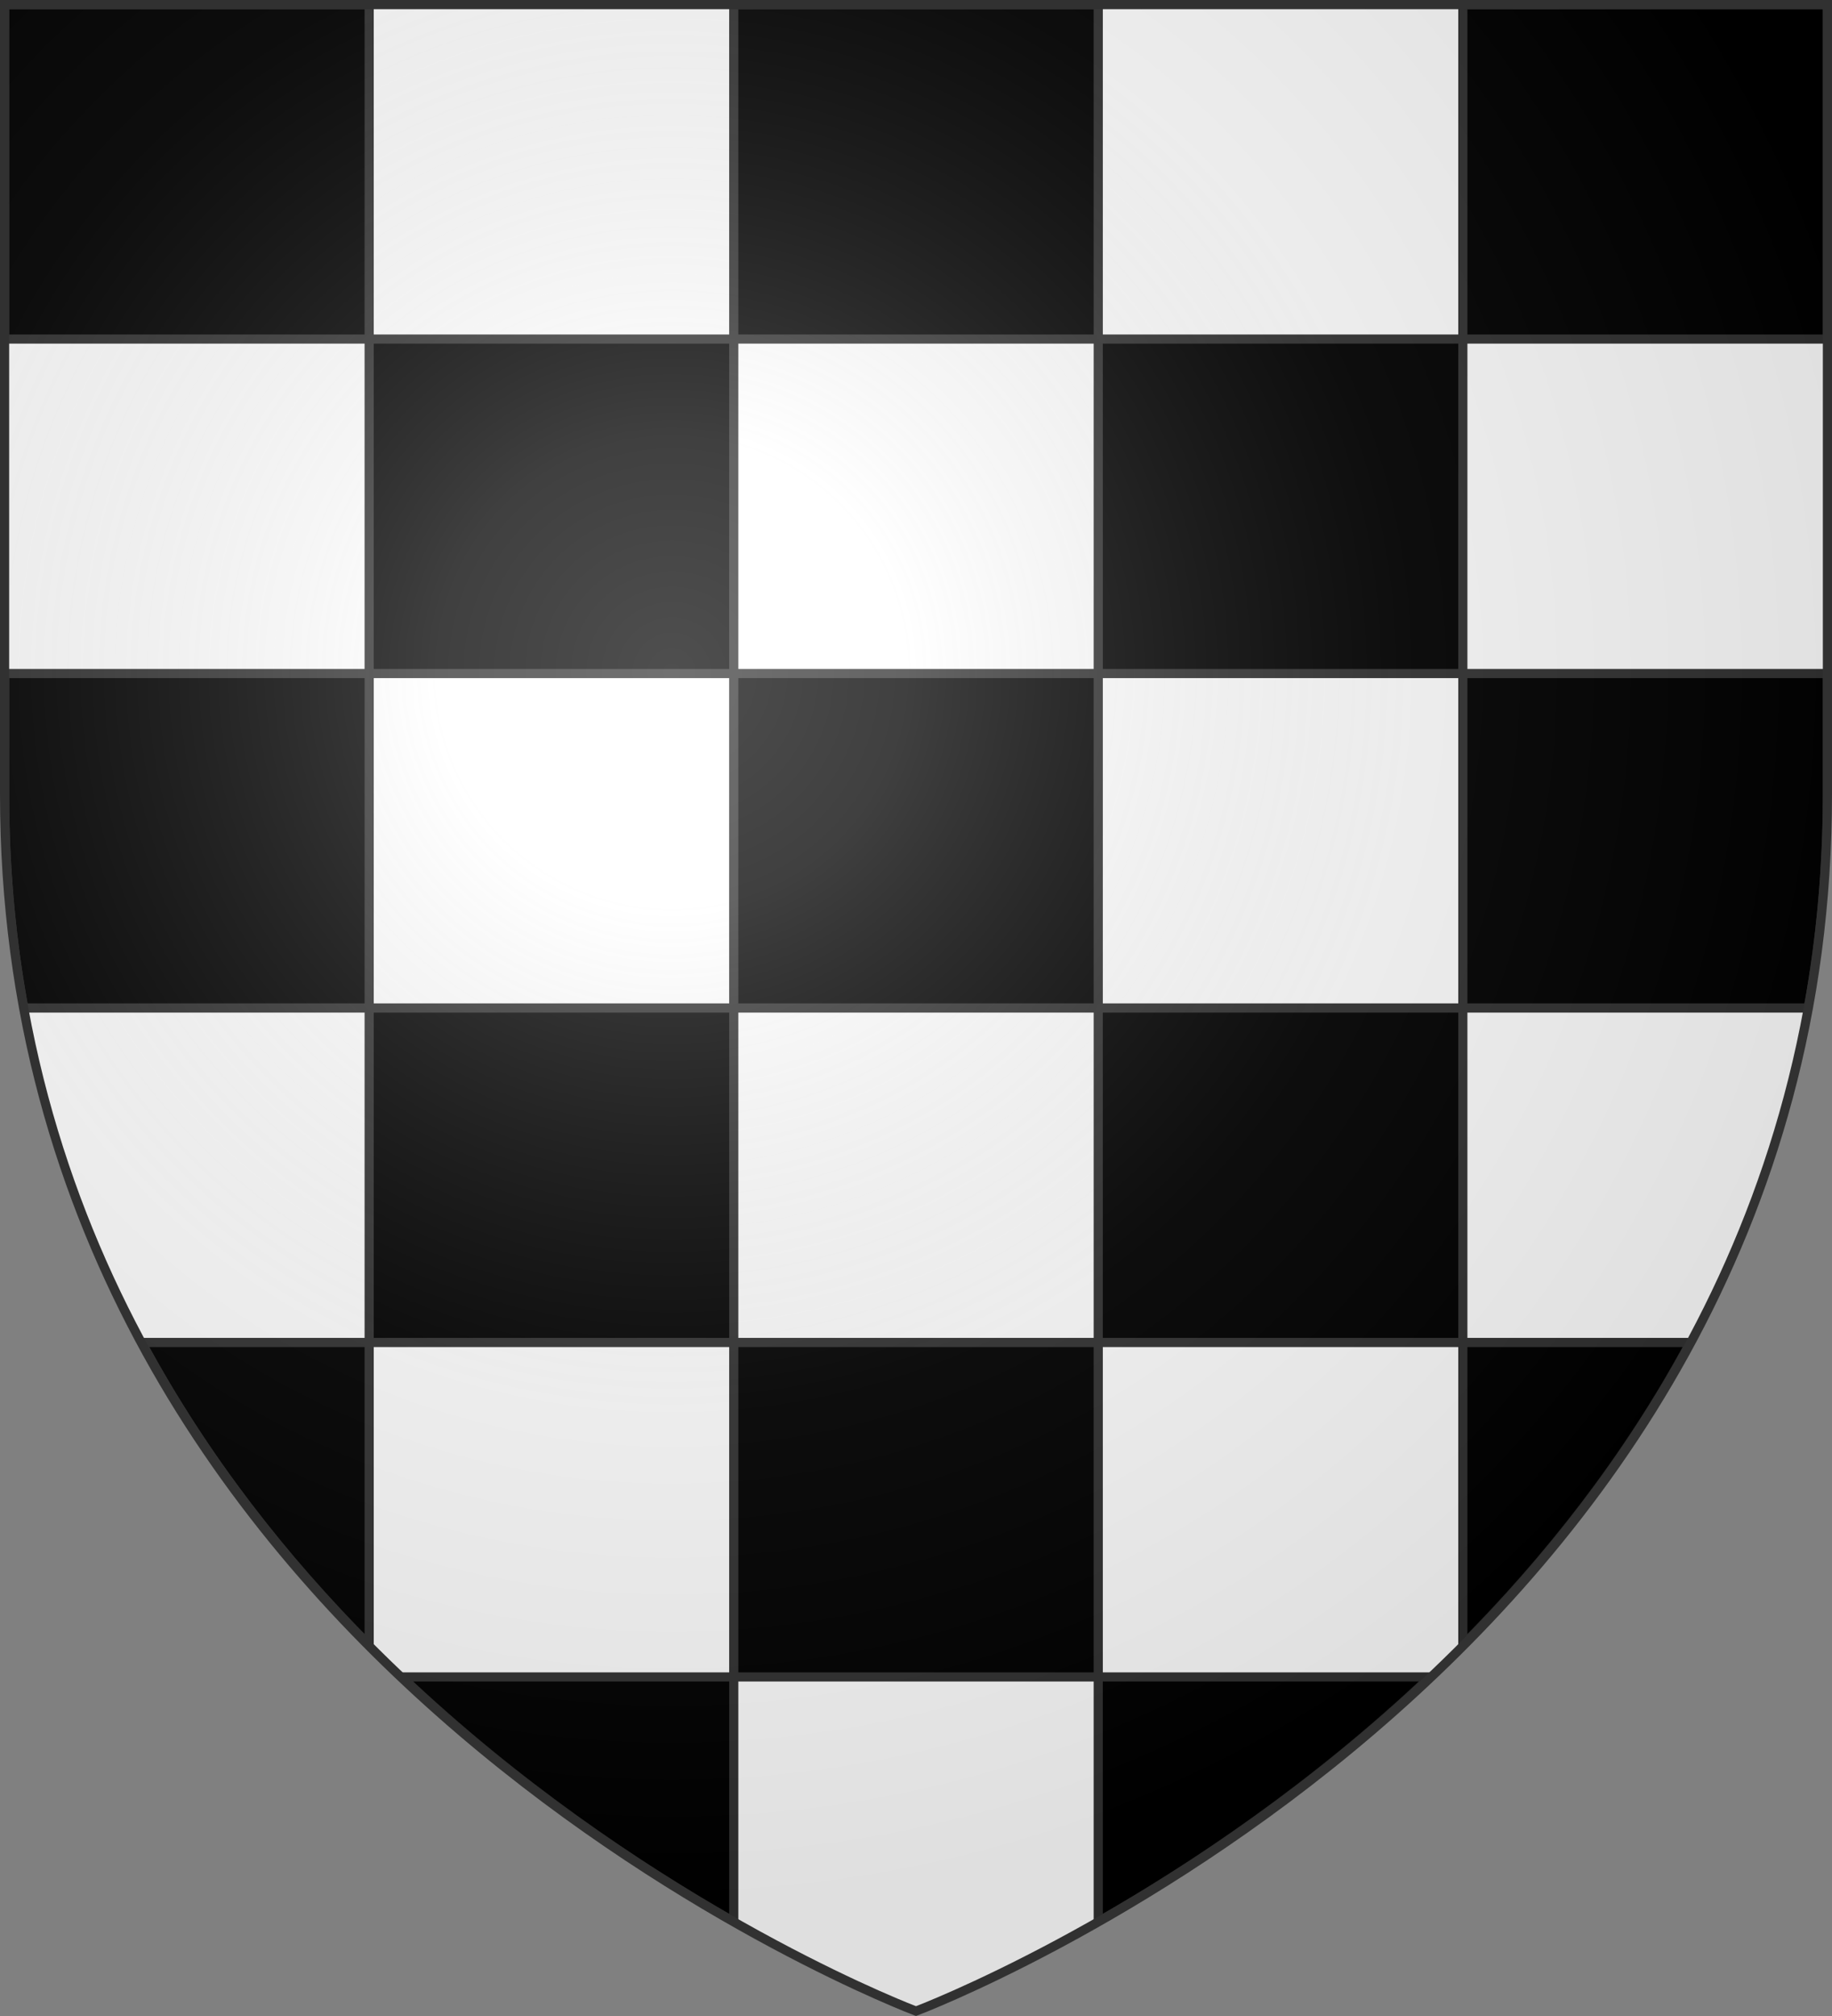 <svg xmlns="http://www.w3.org/2000/svg" xmlns:xlink="http://www.w3.org/1999/xlink" width="600" height="660"><rect width="100%" height="100%" fill="#808080" stroke="none"/><defs><radialGradient id="d" cx="-80" cy="-80" r="405" gradientUnits="userSpaceOnUse"><stop offset="0" stop-color="#fff" stop-opacity=".31"/><stop offset=".19" stop-color="#fff" stop-opacity=".25"/><stop offset=".6" stop-color="#6b6b6b" stop-opacity=".125"/><stop offset="1" stop-opacity=".125"/></radialGradient><clipPath id="b"><path d="M-298.5-298.5h597v258.46C298.5 246.225 0 358.398 0 358.398S-298.5 246.225-298.5-40.04z"/></clipPath><path id="a" d="M-298.5-298.5h597V-40C298.5 246.31 0 358.5 0 358.5S-298.5 246.31-298.5-40z"/></defs><g transform="translate(300 300)"><use xlink:href="#a" width="600" height="660" fill="#fff"/><path fill-rule="evenodd" stroke="#313131" stroke-width="3" d="M-298.5-298.5V-189h119.406v-109.5zM-179.094-189v109.5h119.407V-189zm119.407 0H59.688v-109.5H-59.687zm119.375 0v109.5h119.406V-189zm119.406 0H298.5v-109.5H179.094zm0 109.5V30h113.125c4.052-22.078 6.281-45.4 6.281-70v-39.5zm0 109.5H59.688v109.5h119.406zm0 109.5v99.094c27.574-27.713 53.736-60.6 74.5-99.094zm-119.406 0H-59.687V249H59.688zm0 109.5v80.125c31.267-17.86 70.834-44.229 108.75-80.125zm-119.375 0h-108.75c37.915 35.896 77.482 62.265 108.75 80.125zm0-109.5V30h-119.407v109.5zm-119.407 0h-74.5c20.764 38.492 46.927 71.382 74.5 99.094zm0-109.5V-79.5H-298.5V-40c0 24.6 2.23 47.922 6.281 70zm119.407 0H59.688V-79.5H-59.687z" clip-path="url(#b)"/><use xlink:href="#a" width="600" height="660" fill="url(#d)"/><path fill="none" stroke="#313131" stroke-width="3" d="M-298.5-298.5h597v258.46C298.5 246.225 0 358.398 0 358.398S-298.5 246.225-298.5-40.04z"/></g></svg>